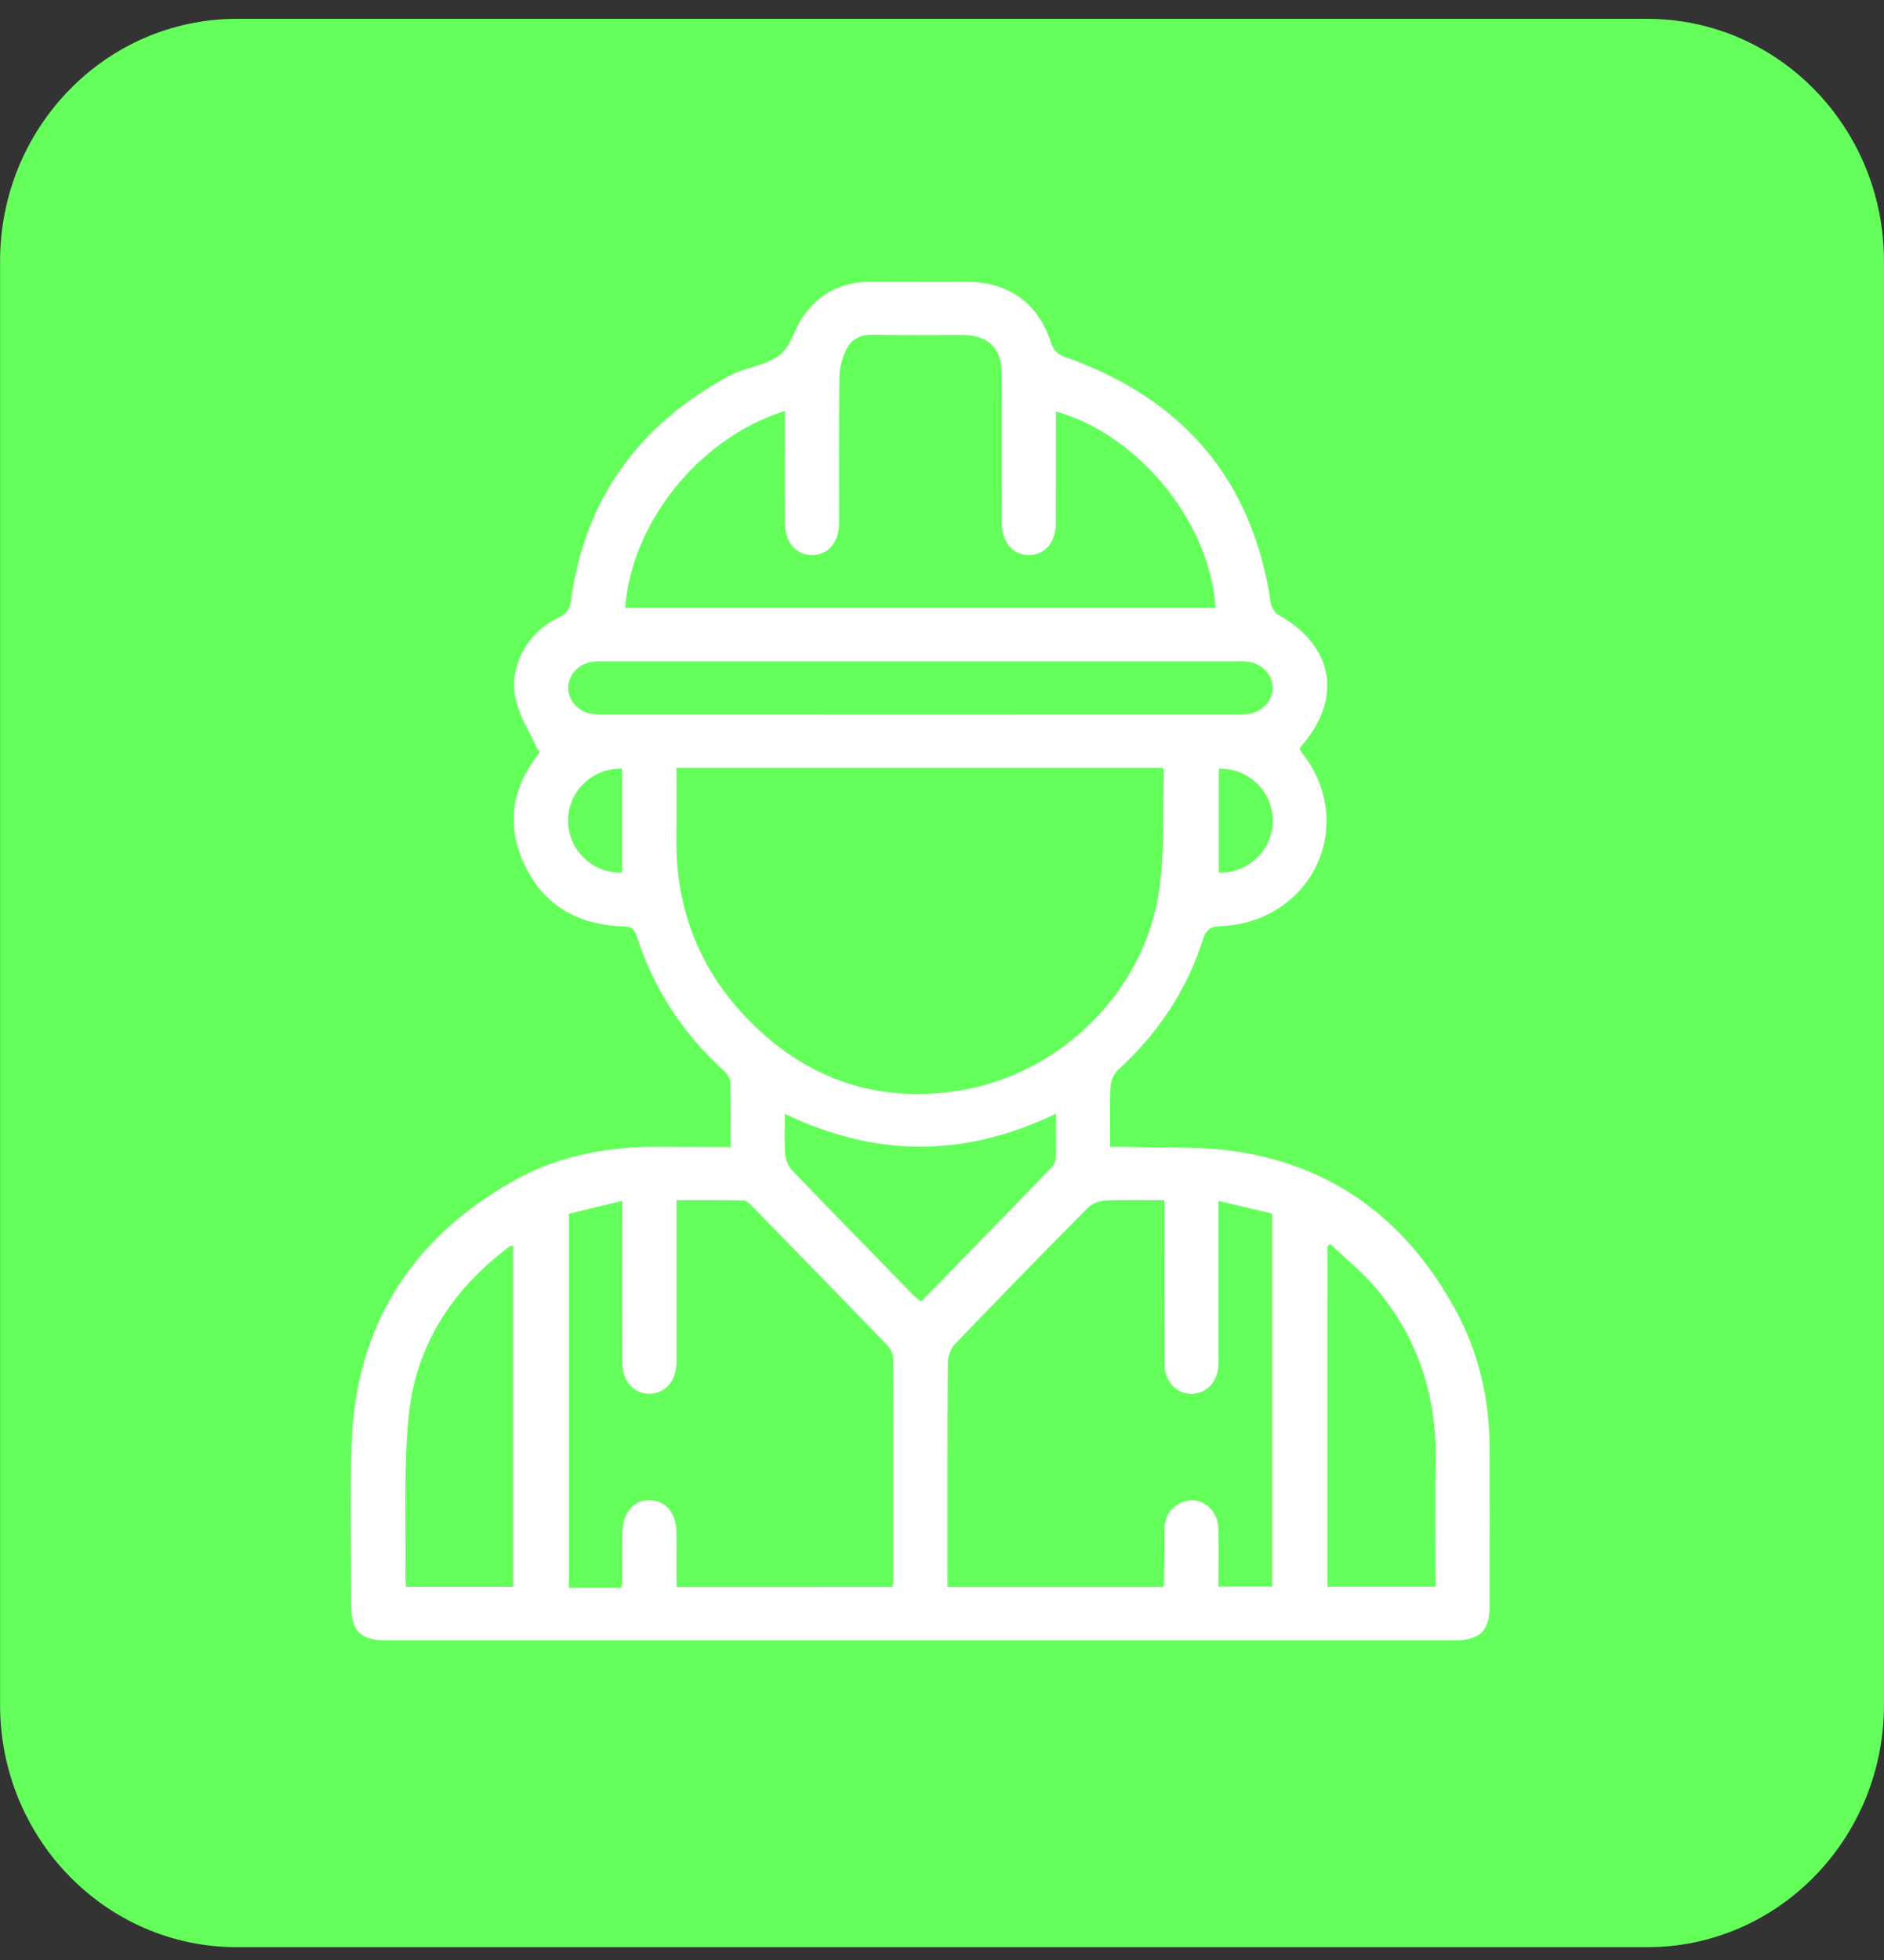 <?xml version="1.0" encoding="UTF-8"?>
<svg xmlns="http://www.w3.org/2000/svg" width="50" height="52" viewBox="0 0 50 52" fill="none">
  <rect x="0" y="0" width="50" height="52" fill="#333333" stroke="none"/>
  <g clip-path="url(#clip0_8_11281)">
    <path d="M43.717 0.5H6.284C2.815 0.5 0.002 3.378 0.002 6.928V45.232C0.002 48.782 2.815 51.66 6.284 51.66H43.717C47.187 51.66 49.999 48.782 49.999 45.232V6.928C49.999 3.378 47.187 0.5 43.717 0.5Z" fill="#65ff5c"></path>
    <path d="M19.392 30.433C19.392 29.83 19.4 29.28 19.385 28.729C19.382 28.619 19.301 28.487 19.215 28.41C18.127 27.427 17.357 26.247 16.907 24.866C16.854 24.703 16.809 24.585 16.579 24.579C15.362 24.551 14.431 24.031 13.916 22.934C13.428 21.895 13.585 20.905 14.293 19.997C14.322 19.96 14.342 19.919 14.28 19.907C14.08 19.467 13.808 19.045 13.696 18.586C13.48 17.71 13.976 16.793 14.805 16.393C15.001 16.299 15.119 16.198 15.15 15.961C15.501 13.285 16.91 11.308 19.308 9.996C19.392 9.951 19.477 9.904 19.564 9.87C19.953 9.72 20.41 9.652 20.713 9.403C20.993 9.17 21.082 8.728 21.304 8.41C21.728 7.8 22.324 7.473 23.095 7.476C23.947 7.481 24.797 7.476 25.649 7.478C26.768 7.479 27.552 8.035 27.893 9.094C27.962 9.308 28.076 9.403 28.289 9.479C31.418 10.59 33.246 12.749 33.723 15.986C33.741 16.105 33.825 16.258 33.926 16.313C35.388 17.127 35.643 18.511 34.55 19.777C34.529 19.802 34.513 19.834 34.486 19.876C34.599 20.039 34.726 20.194 34.822 20.366C35.89 22.265 34.614 24.482 32.389 24.572C32.108 24.583 32.002 24.678 31.925 24.923C31.496 26.273 30.731 27.415 29.677 28.381C29.564 28.486 29.479 28.671 29.472 28.823C29.447 29.339 29.462 29.854 29.462 30.427C29.611 30.427 29.748 30.423 29.886 30.427C30.879 30.463 31.887 30.404 32.86 30.556C35.503 30.97 37.38 32.467 38.625 34.749C39.238 35.874 39.524 37.088 39.532 38.363C39.539 39.782 39.534 41.202 39.533 42.621C39.532 43.263 39.273 43.52 38.618 43.52C29.159 43.521 19.703 43.521 10.244 43.52C9.584 43.52 9.323 43.268 9.322 42.628C9.32 41.185 9.279 39.74 9.331 38.299C9.44 35.224 10.873 32.895 13.596 31.347C14.727 30.703 15.972 30.442 17.273 30.427C17.965 30.426 18.658 30.433 19.392 30.433ZM17.952 20.37C17.952 21.016 17.957 21.636 17.95 22.254C17.933 24.044 18.514 25.62 19.75 26.938C21.294 28.583 23.216 29.299 25.479 28.93C28.108 28.503 30.306 26.363 30.741 23.76C30.922 22.671 30.85 21.542 30.89 20.431C30.89 20.414 30.861 20.395 30.841 20.371C26.568 20.37 22.289 20.37 17.952 20.37ZM23.681 42.103C23.692 42.05 23.707 42.017 23.707 41.983C23.708 40.001 23.711 38.019 23.702 36.036C23.702 35.914 23.623 35.767 23.534 35.675C22.35 34.447 21.157 33.226 19.965 32.006C19.901 31.941 19.818 31.85 19.741 31.849C19.149 31.836 18.556 31.841 17.953 31.841C17.953 32.024 17.953 32.153 17.953 32.282C17.953 33.502 17.953 34.721 17.953 35.942C17.953 36.024 17.956 36.107 17.953 36.189C17.937 36.645 17.652 36.965 17.251 36.976C16.839 36.987 16.521 36.657 16.519 36.186C16.512 34.885 16.516 33.582 16.516 32.281C16.516 32.16 16.516 32.037 16.516 31.857C15.992 31.984 15.536 32.095 15.097 32.202C15.097 35.538 15.097 38.816 15.097 42.121C15.343 42.121 15.569 42.121 15.795 42.121C16.029 42.121 16.264 42.121 16.486 42.121C16.503 42.05 16.513 42.027 16.513 42.004C16.514 41.559 16.514 41.113 16.517 40.668C16.521 40.137 16.811 39.794 17.245 39.802C17.668 39.811 17.949 40.144 17.952 40.654C17.954 41.132 17.953 41.609 17.953 42.104C19.875 42.103 21.764 42.103 23.681 42.103ZM32.339 31.86C32.339 32.067 32.339 32.195 32.339 32.323C32.339 33.531 32.339 34.74 32.339 35.948C32.339 36.029 32.342 36.112 32.339 36.194C32.323 36.649 32.034 36.969 31.633 36.977C31.221 36.986 30.908 36.656 30.905 36.183C30.899 34.869 30.902 33.555 30.902 32.243C30.902 32.117 30.902 31.994 30.902 31.841C30.346 31.841 29.833 31.826 29.321 31.851C29.164 31.858 28.974 31.939 28.866 32.047C27.682 33.243 26.506 34.447 25.342 35.662C25.229 35.782 25.155 35.987 25.154 36.155C25.141 38.032 25.145 39.908 25.145 41.785C25.145 41.888 25.145 41.989 25.145 42.104C27.079 42.104 28.975 42.104 30.86 42.104C30.88 42.075 30.892 42.065 30.892 42.055C30.896 41.575 30.902 41.093 30.902 40.613C30.902 40.326 30.988 40.082 31.247 39.92C31.741 39.612 32.32 39.953 32.336 40.572C32.349 41.084 32.339 41.595 32.339 42.094C32.85 42.094 33.31 42.094 33.761 42.094C33.761 38.785 33.761 35.503 33.761 32.199C33.299 32.086 32.849 31.979 32.339 31.86ZM16.593 16.121C21.816 16.121 27.036 16.121 32.259 16.121C32.106 13.796 30.154 11.502 28.023 10.918C28.023 11.908 28.026 12.892 28.021 13.877C28.02 14.385 27.734 14.72 27.311 14.725C26.886 14.729 26.594 14.392 26.587 13.889C26.585 13.773 26.587 13.654 26.587 13.537C26.587 12.329 26.593 11.121 26.584 9.913C26.58 9.225 26.219 8.885 25.525 8.885C24.734 8.885 23.942 8.894 23.153 8.88C22.822 8.875 22.584 9.013 22.456 9.28C22.353 9.496 22.281 9.745 22.276 9.982C22.259 11.284 22.271 12.585 22.268 13.888C22.266 14.392 21.971 14.729 21.547 14.726C21.123 14.723 20.836 14.388 20.833 13.881C20.829 13.154 20.832 12.426 20.832 11.7C20.832 11.438 20.832 11.176 20.832 10.9C18.481 11.648 16.75 13.936 16.593 16.121ZM24.427 17.545C21.648 17.545 18.868 17.545 16.09 17.545C15.959 17.545 15.824 17.54 15.696 17.561C15.345 17.62 15.084 17.914 15.078 18.241C15.074 18.567 15.326 18.869 15.677 18.934C15.816 18.959 15.963 18.953 16.107 18.953C21.654 18.955 27.2 18.955 32.748 18.953C32.867 18.953 32.988 18.96 33.108 18.946C33.494 18.901 33.784 18.591 33.776 18.241C33.771 17.9 33.496 17.606 33.125 17.555C33.007 17.538 32.886 17.545 32.766 17.545C29.987 17.545 27.207 17.545 24.427 17.545ZM13.617 33.055C13.573 33.059 13.545 33.053 13.53 33.064C12.001 34.204 11.028 35.701 10.846 37.573C10.707 38.98 10.779 40.406 10.759 41.824C10.758 41.914 10.769 42.004 10.775 42.099C11.738 42.099 12.676 42.099 13.617 42.099C13.617 39.068 13.617 36.063 13.617 33.055ZM35.227 42.096C36.201 42.096 37.139 42.096 38.097 42.096C38.097 40.947 38.084 39.822 38.1 38.698C38.123 36.978 37.604 35.444 36.474 34.126C36.123 33.717 35.694 33.373 35.3 33C35.276 33.024 35.251 33.048 35.228 33.072C35.227 36.072 35.227 39.071 35.227 42.096ZM28.024 29.546C25.6 30.716 23.232 30.708 20.829 29.55C20.829 29.943 20.812 30.281 20.838 30.616C20.849 30.764 20.915 30.937 21.016 31.043C22.081 32.154 23.159 33.252 24.233 34.354C24.295 34.417 24.37 34.469 24.446 34.532C25.614 33.334 26.764 32.157 27.908 30.974C27.974 30.906 28.017 30.791 28.02 30.696C28.033 30.333 28.024 29.971 28.024 29.546ZM16.509 23.151C16.509 22.232 16.509 21.312 16.509 20.393C15.729 20.367 15.083 20.991 15.075 21.757C15.068 22.537 15.719 23.177 16.509 23.151ZM32.346 20.393C32.346 21.312 32.346 22.232 32.346 23.151C33.136 23.177 33.787 22.537 33.779 21.757C33.771 20.991 33.126 20.367 32.346 20.393Z" fill="white"></path>
  </g>
  <defs>
    <clipPath id="clip0_8_11281">
      <rect width="49.997" height="51.16" fill="white" transform="translate(0.002 0.5)"></rect>
    </clipPath>
  </defs>
</svg>
